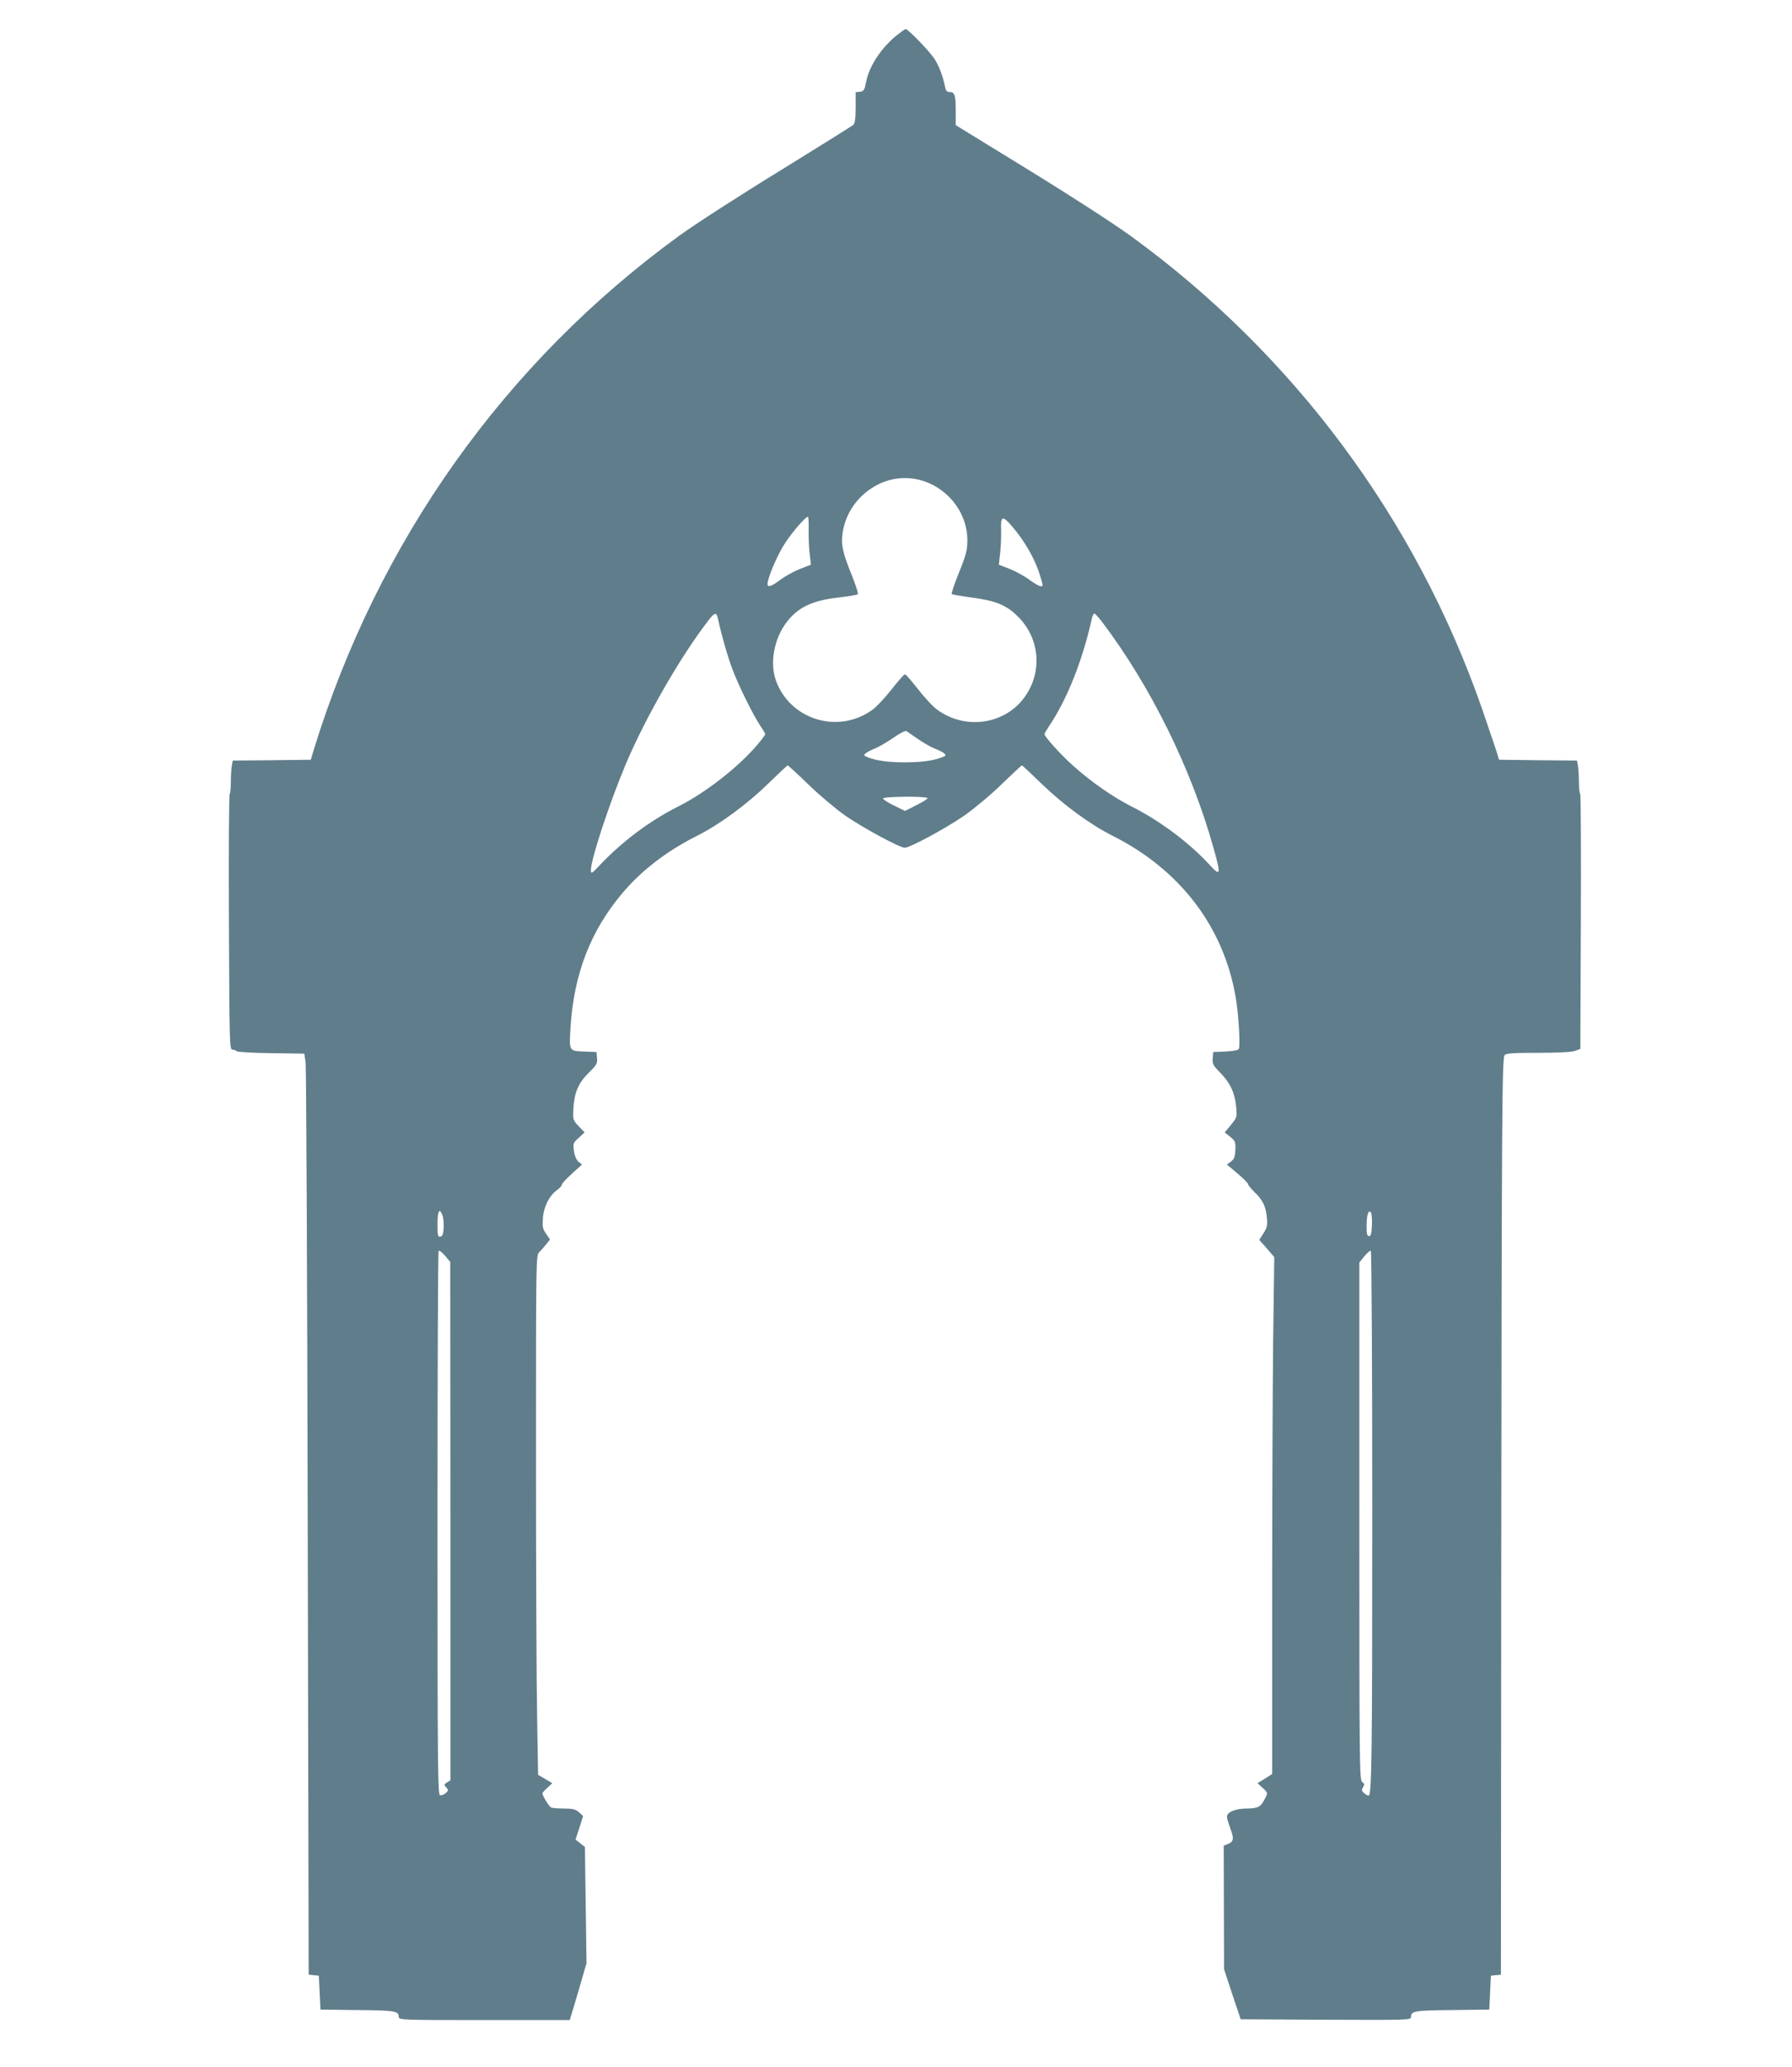 <?xml version="1.0" standalone="no"?>
<!DOCTYPE svg PUBLIC "-//W3C//DTD SVG 20010904//EN"
 "http://www.w3.org/TR/2001/REC-SVG-20010904/DTD/svg10.dtd">
<svg version="1.0" xmlns="http://www.w3.org/2000/svg"
 width="1110pt" height="1280pt" viewBox="0 0 1110 1280"
 preserveAspectRatio="xMidYMid meet">
<g transform="translate(0,1280) scale(0.1,-0.1)"
fill="#607d8b" stroke="none">
<path d="M5559 12585 c-96 -76 -173 -190 -193 -287 -11 -57 -15 -63 -39 -66
l-27 -3 0 -94 c0 -67 -4 -98 -14 -108 -8 -7 -214 -136 -459 -287 -248 -152
-522 -329 -620 -400 -1079 -785 -1866 -1891 -2264 -3185 l-18 -60 -241 -3
-242 -2 -6 -31 c-3 -18 -6 -62 -6 -98 0 -37 -3 -71 -7 -76 -5 -6 -7 -364 -5
-797 3 -742 4 -788 21 -788 9 0 21 -4 27 -10 5 -5 98 -11 214 -12 l205 -3 8
-55 c4 -30 10 -1314 13 -2852 l6 -2797 31 -3 32 -3 5 -105 5 -105 229 -3 c236
-2 256 -6 256 -43 0 -18 18 -19 529 -19 l530 0 25 82 c14 46 37 125 52 177
l27 94 -5 359 -5 360 -29 23 -29 23 24 73 23 73 -26 23 c-22 19 -39 23 -91 23
-35 0 -71 3 -80 6 -14 6 -55 72 -55 89 0 3 14 19 31 34 l30 28 -44 26 -44 26
-6 362 c-4 199 -7 923 -7 1608 0 1228 0 1246 20 1266 11 11 30 33 43 49 l24
30 -24 35 c-22 31 -24 44 -20 98 5 71 40 139 87 173 17 12 30 27 30 33 0 7 28
37 62 68 l63 57 -22 18 c-13 12 -24 36 -28 67 -6 46 -5 50 30 81 l36 33 -37
39 c-36 39 -36 39 -32 114 6 96 32 156 98 220 46 45 51 54 48 87 l-3 38 -77 3
c-94 3 -93 2 -84 151 21 330 124 597 322 831 117 139 276 261 460 353 139 70
309 194 440 322 65 63 120 115 123 115 3 0 61 -53 128 -118 67 -65 170 -152
230 -194 109 -75 336 -198 367 -198 33 0 256 121 369 199 65 46 166 130 233
196 65 63 121 115 124 115 3 0 58 -52 123 -115 134 -129 299 -251 437 -320
417 -209 687 -561 763 -995 19 -103 31 -310 20 -327 -5 -7 -39 -13 -83 -15
l-75 -3 -3 -39 c-3 -35 2 -44 47 -90 61 -62 90 -124 98 -210 6 -65 5 -66 -32
-112 l-39 -47 34 -27 c32 -26 34 -32 32 -82 -2 -43 -7 -56 -27 -71 l-25 -19
65 -55 c36 -30 65 -60 65 -65 0 -6 18 -28 39 -49 53 -50 72 -90 78 -159 5 -49
2 -62 -21 -98 l-26 -41 23 -25 c12 -14 33 -37 46 -53 l24 -28 -7 -530 c-3
-291 -6 -1012 -6 -1601 l0 -1070 -45 -29 -46 -28 31 -28 c35 -33 35 -31 13
-72 -24 -48 -42 -56 -111 -57 -70 0 -122 -22 -122 -51 0 -10 10 -42 21 -73 24
-62 21 -82 -16 -96 l-25 -10 1 -382 1 -383 51 -155 52 -155 528 -3 c511 -2
527 -2 527 17 0 37 20 41 256 43 l229 3 5 105 5 105 31 3 31 3 2 2487 c3 2883
5 3187 21 3208 10 11 50 14 208 14 125 0 207 4 228 12 l33 12 3 785 c2 432 0
790 -4 796 -5 5 -8 39 -8 76 0 36 -3 80 -6 98 l-6 31 -242 2 -241 3 -18 60
c-11 33 -50 148 -87 256 -409 1174 -1165 2192 -2175 2927 -102 74 -369 247
-631 408 l-454 279 0 80 c0 105 -6 125 -36 125 -18 0 -25 7 -29 28 -15 72 -38
133 -67 178 -32 48 -163 184 -178 184 -4 0 -27 -16 -51 -35z m129 -2755 c175
-41 303 -198 304 -374 0 -62 -6 -87 -51 -200 -29 -71 -49 -131 -46 -135 4 -3
61 -13 128 -22 144 -19 210 -46 280 -115 135 -132 156 -336 50 -492 -119 -176
-367 -217 -545 -89 -25 17 -79 74 -119 126 -41 52 -78 95 -83 95 -6 1 -43 -42
-84 -94 -41 -52 -95 -110 -120 -127 -213 -152 -511 -59 -597 186 -37 106 -10
254 64 353 71 96 160 139 326 158 61 7 114 16 118 20 5 4 -13 58 -38 121 -57
140 -67 190 -55 264 14 85 53 159 113 219 100 97 228 135 355 106z m-679 -307
c-1 -43 1 -110 6 -149 l8 -71 -69 -27 c-38 -15 -92 -45 -121 -67 -63 -47 -86
-51 -77 -11 14 60 66 177 108 240 43 67 126 162 140 162 4 0 6 -35 5 -77z
m1262 15 c78 -91 143 -205 173 -308 19 -65 19 -60 1 -60 -9 0 -39 18 -68 39
-29 22 -83 52 -121 67 l-69 27 8 71 c5 39 7 104 6 144 -3 89 8 92 70 20z
m-1825 -565 c24 -110 62 -242 91 -318 37 -100 130 -287 174 -352 16 -23 29
-45 29 -50 0 -4 -22 -33 -48 -64 -115 -137 -322 -299 -492 -384 -175 -88 -344
-214 -487 -365 -48 -51 -52 -53 -53 -30 -1 65 115 417 215 655 123 292 343
674 517 898 35 44 46 46 54 10z m2381 -25 c299 -396 550 -903 688 -1393 50
-177 47 -187 -26 -107 -125 135 -307 271 -479 357 -115 58 -257 157 -365 255
-78 70 -174 177 -175 193 0 5 13 27 28 50 111 164 208 407 266 670 4 15 10 27
15 27 5 0 26 -24 48 -52z m-1142 -724 c33 -23 80 -50 105 -60 25 -9 51 -23 59
-30 12 -11 10 -15 -15 -24 -53 -21 -128 -31 -229 -31 -101 0 -176 10 -229 31
-25 9 -27 13 -15 24 8 7 33 21 57 30 24 9 75 39 114 66 39 27 76 47 82 43 6
-4 38 -26 71 -49z m60 -366 c4 -4 -26 -23 -66 -43 l-73 -37 -68 33 c-37 18
-68 38 -68 44 0 13 263 15 275 3z m-3004 -2585 c5 -15 9 -49 7 -77 -2 -39 -7
-52 -20 -54 -16 -3 -18 6 -18 77 0 83 12 104 31 54z m5757 -59 c-2 -53 -6 -69
-18 -69 -12 0 -15 13 -15 60 0 69 10 104 26 88 5 -5 9 -41 7 -79z m-5708
-1834 l0 -1605 -21 -13 c-19 -12 -20 -15 -5 -31 15 -16 15 -19 -4 -36 -10 -9
-26 -15 -35 -12 -13 6 -15 184 -15 1685 0 923 3 1682 7 1686 4 4 22 -10 40
-31 l32 -38 1 -1605z m5710 82 c0 -1563 -3 -1782 -23 -1782 -6 0 -18 7 -28 16
-15 13 -16 20 -6 36 10 16 9 22 -5 32 -17 12 -18 101 -18 1615 l0 1602 31 39
c18 22 36 37 40 34 5 -3 9 -719 9 -1592z"/>
</g>
</svg>
